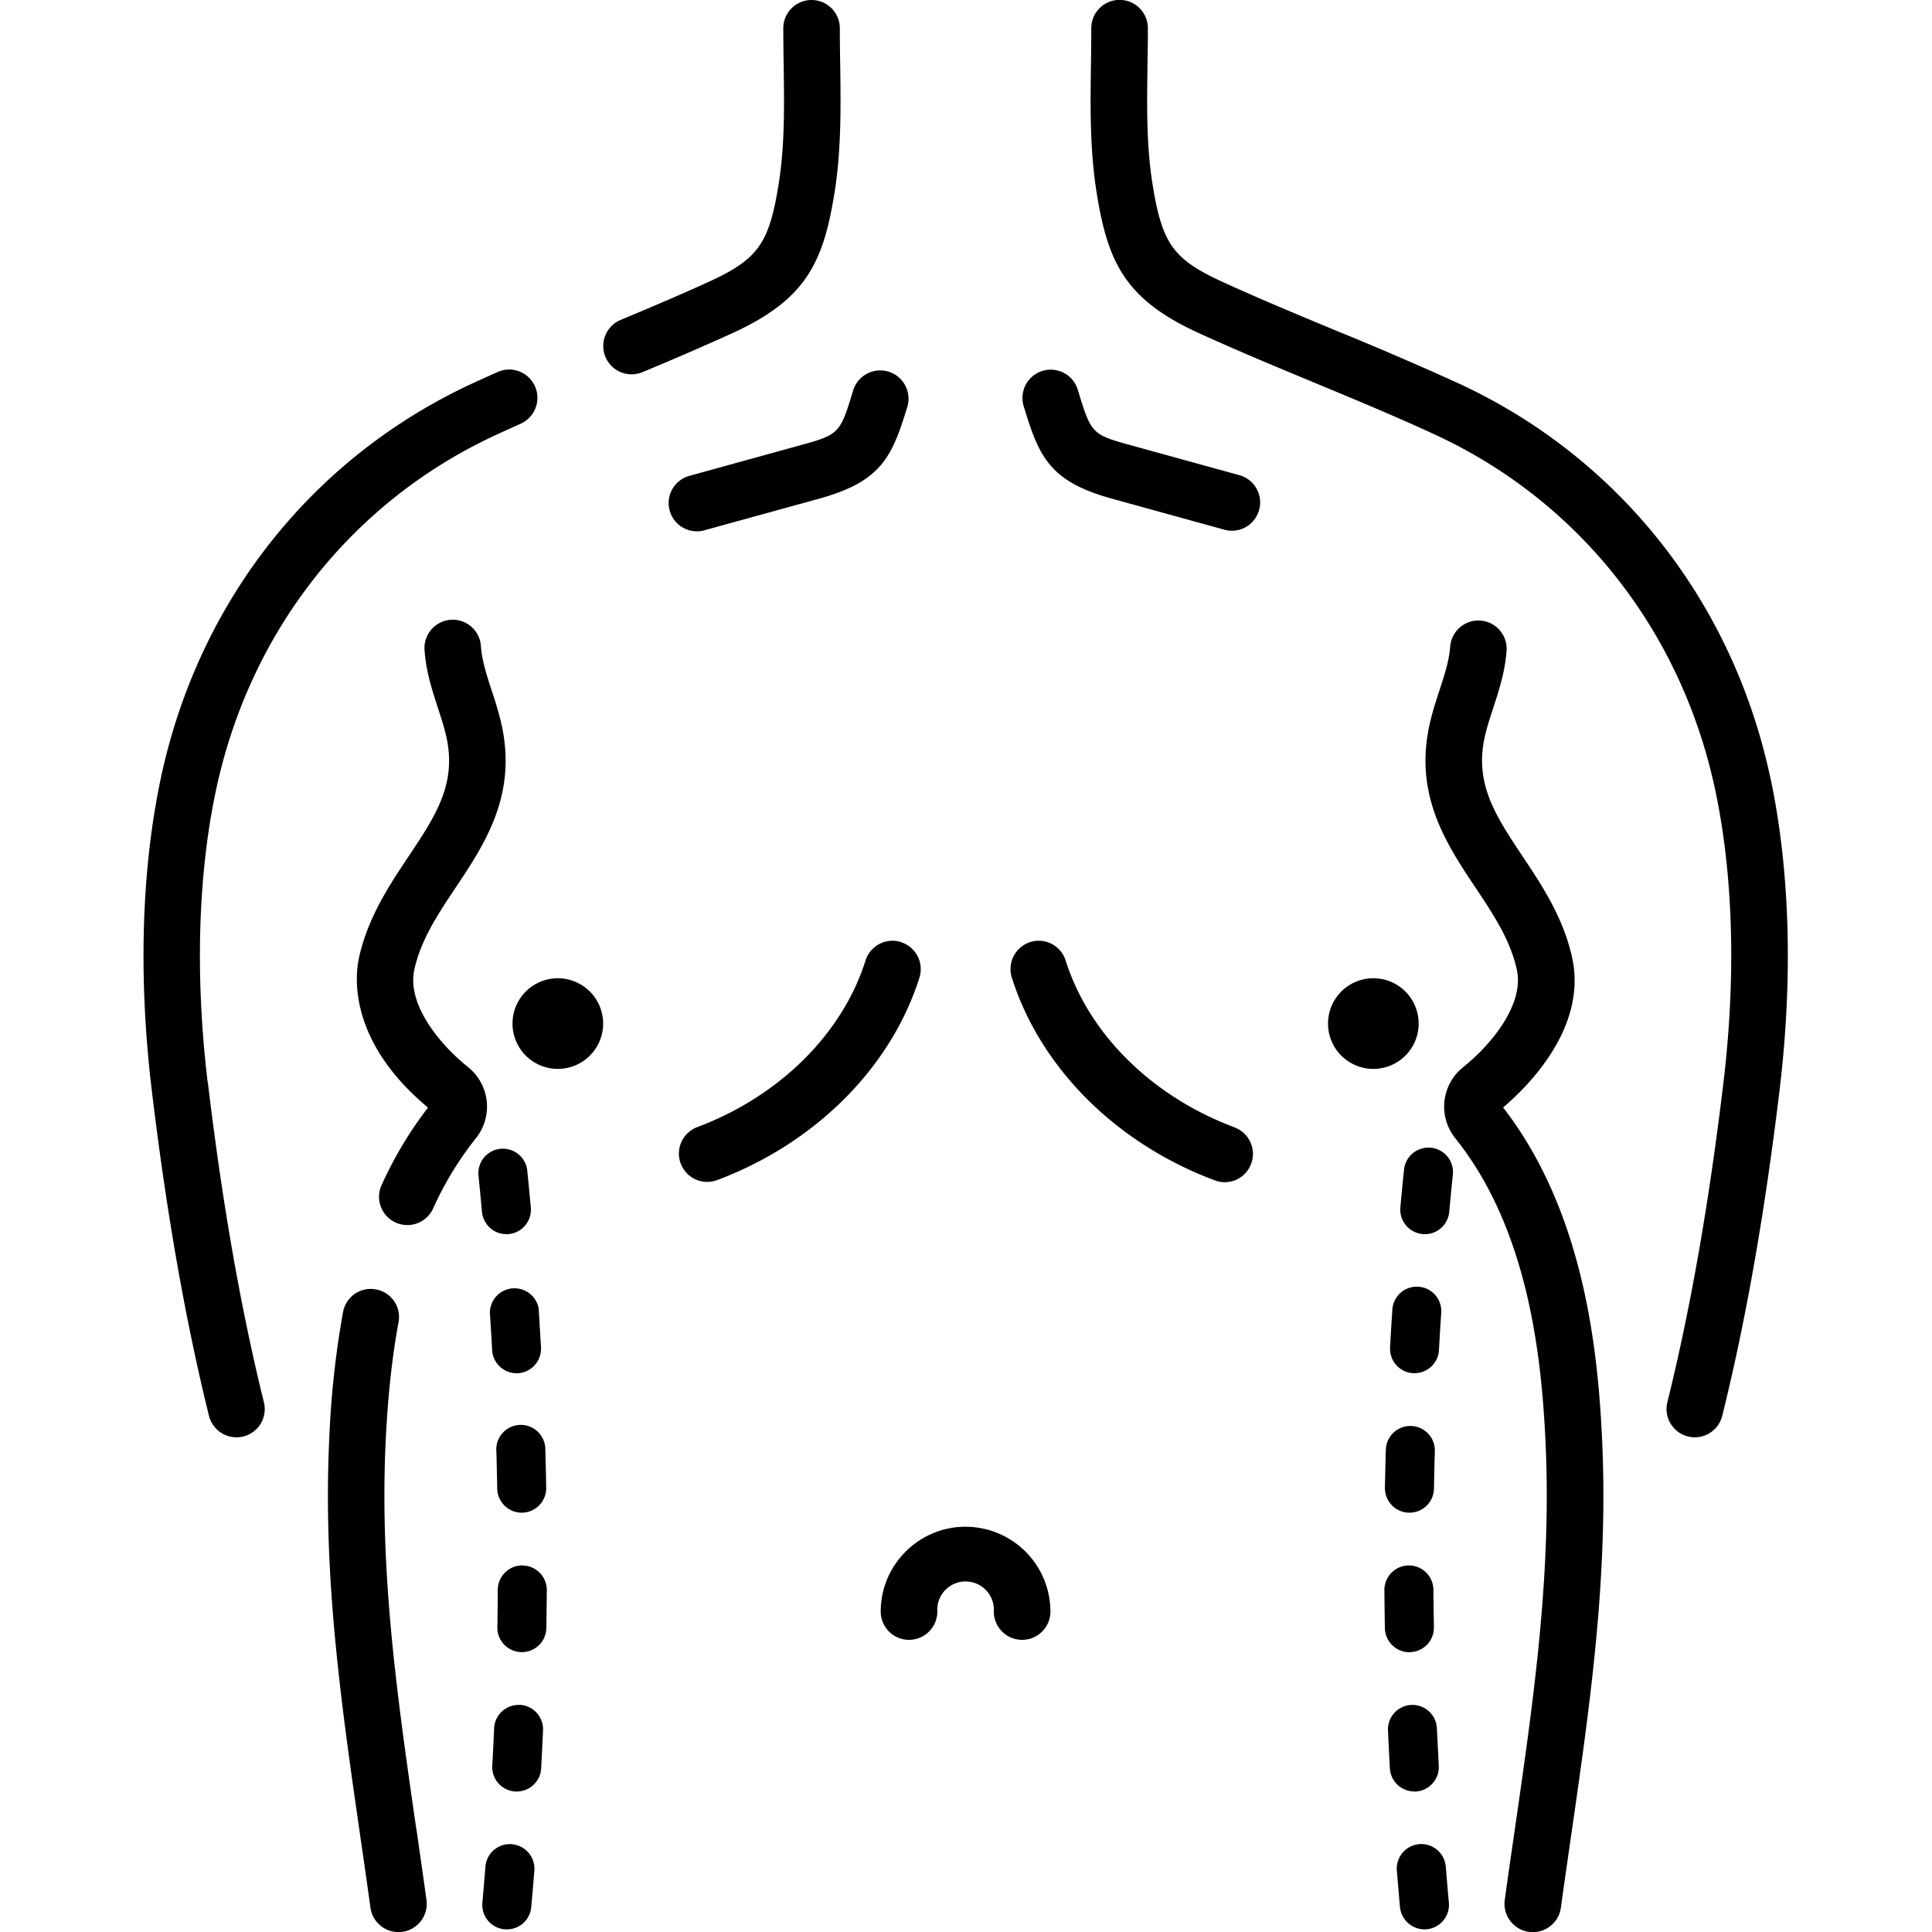 <svg xmlns="http://www.w3.org/2000/svg" width="512pt" height="512pt" viewBox="-38 0 512 512.002"><path d="M17.04 286.86c-3.35-28-2.6-54.75 2.17-77.32 8.94-42.2 35.97-76.57 74.2-94.27 2.2-1 4.37-2 6.57-2.98a7.52 7.52 0 003.8-9.9c-1.7-3.8-6.12-5.5-9.9-3.8-2.26 1-4.5 2.02-6.75 3.05-42.56 19.72-72.65 57.9-82.55 104.78-5.1 24.16-5.93 52.58-2.4 82.2 3.92 32.7 8.9 61.03 15.2 86.6a7.54 7.54 0 009.08 5.47 7.48 7.48 0 005.48-9.06c-6.16-24.96-11.02-52.7-14.86-84.78zm166.14-235.9c1.8-11.44 1.64-22.9 1.48-34-.05-3.1-.1-6.34-.1-9.47a7.49 7.49 0 10-14.98 0c0 3.22.05 6.5.1 9.7.16 10.9.3 21.24-1.3 31.4-2.53 15.93-5.45 20.05-18.34 26-8.1 3.7-16.15 7.1-23.66 10.23a7.5 7.5 0 005.78 13.84A775.62 775.62 0 00156.3 88.2c19.33-8.9 23.92-18.67 26.87-37.24zm248.05 155.48c-9.9-46.87-40-85.06-82.56-104.78a885.85 885.85 0 00-32.35-13.94c-10.1-4.2-20.54-8.52-30.58-13.13-12.9-5.95-15.8-10.07-18.34-26-1.6-10.16-1.46-20.5-1.3-31.43.05-3.16.1-6.45.1-9.7a7.5 7.5 0 00-15 .02c0 3.1-.04 6.34-.08 9.45-.17 11.1-.33 22.56 1.48 34 2.95 18.57 7.53 28.35 26.88 37.24 10.3 4.72 20.87 9.1 31.1 13.35 10.5 4.36 21.37 8.87 31.8 13.7 38.23 17.7 65.27 52.07 74.2 94.27 4.76 22.58 5.5 49.32 2.16 77.32-3.84 32.1-8.7 59.83-14.87 84.8a7.48 7.48 0 0014.54 3.6c6.34-25.57 11.3-53.9 15.23-86.6 3.54-29.62 2.7-58.04-2.4-82.2zM72.35 484.9c-5.04-34.93-9.8-67.9-8.14-103.04.57-11.8 1.68-22.1 3.4-31.45a7.42 7.42 0 00-6-8.7 7.45 7.45 0 00-8.7 6 243.22 243.22 0 00-3.65 33.47c-1.73 36.55 3.13 70.23 8.28 105.88.9 6.14 1.77 12.3 2.63 18.5a7.49 7.49 0 007.4 6.46c.36 0 .7 0 1.05-.06a7.5 7.5 0 006.4-8.45c-.85-6.23-1.75-12.4-2.64-18.6zm13.7-202.1c-7.82-6.26-16.23-16.8-14.25-25.83 1.74-7.93 6.22-14.65 10.96-21.76 7.7-11.54 16.45-24.64 12.06-43.62a98.92 98.92 0 00-2.52-8.6c-1.32-4.05-2.56-7.88-2.84-11.6a7.49 7.49 0 10-14.93 1.13c.4 5.53 2 10.4 3.53 15.13.83 2.55 1.62 4.95 2.16 7.33 2.94 12.67-2.74 21.18-9.93 31.95-5.07 7.6-10.8 16.18-13.15 26.87-1.08 4.9-2.87 22.06 18.28 39.73a103.5 103.5 0 00-12.2 20.32 7.5 7.5 0 1013.63 6.25 87.79 87.79 0 0111.3-18.5 13.41 13.41 0 00-2.1-18.8zm274.28 10.7c6.67-5.66 22.35-21.22 18.3-39.74-2.36-10.7-8.1-19.28-13.15-26.86-7.18-10.78-12.86-19.3-9.93-31.95.55-2.38 1.34-4.8 2.17-7.33 1.54-4.72 3.13-9.6 3.54-15.12a7.5 7.5 0 00-6.9-8.04 7.5 7.5 0 00-8.04 6.9c-.28 3.73-1.53 7.56-2.85 11.6-.9 2.75-1.82 5.6-2.52 8.6-4.4 19 4.35 32.1 12.07 43.65 4.74 7.13 9.22 13.85 10.96 21.78 1.98 9.03-6.44 19.57-14.25 25.84a13.38 13.38 0 00-2.1 18.78c19.2 23.9 22.85 57.27 23.94 80.28 1.66 35.13-3.1 68.1-8.14 103.04-.9 6.17-1.8 12.36-2.65 18.58a7.5 7.5 0 1014.87 2.05c.85-6.2 1.74-12.35 2.63-18.5 5.15-35.64 10-69.32 8.28-105.87-1.16-24.7-5.17-60.5-26.2-87.67zM217.9 404.6c-12.4 0-22.5 10.1-22.5 22.48a7.5 7.5 0 0015 0 7.5 7.5 0 1114.97 0 7.5 7.5 0 0015 0 22.5 22.5 0 00-22.48-22.47zm-17.13-154.94a7.49 7.49 0 00-9.4 4.9c-6.17 19.5-22.9 36.04-44.75 44.2a7.5 7.5 0 005.24 14.05c26.14-9.75 46.25-29.84 53.8-53.73a7.5 7.5 0 00-4.9-9.4zm88.4 49.1c-21.86-8.16-38.6-24.7-44.76-44.2a7.47 7.47 0 00-9.4-4.9 7.52 7.52 0 00-4.87 9.4c7.55 23.9 27.66 44 53.8 53.75a7.44 7.44 0 009.62-4.4 7.46 7.46 0 00-4.38-9.62zM148.9 140.47l30.2-8.32c16.63-4.6 19.33-11.2 23.4-24.5a7.5 7.5 0 00-14.34-4.38c-3.4 11.17-3.62 11.84-13.03 14.44l-30.2 8.33a7.49 7.49 0 103.96 14.44zm141.96-14.43l-30.2-8.33c-9.43-2.6-9.63-3.27-13.04-14.44a7.48 7.48 0 10-14.33 4.38c4.04 13.3 6.73 19.9 23.36 24.5l30.2 8.33a7.5 7.5 0 003.98-14.44zM99.72 451.83a6.49 6.49 0 00-6.77 6.2c-.15 3.3-.3 6.6-.5 9.9a6.5 6.5 0 006.14 6.84c.1 0 .22 0 .34 0 3.42 0 6.3-2.67 6.48-6.13.18-3.35.34-6.7.5-10.05a6.53 6.53 0 00-6.2-6.8zm5.08-104.78a6.52 6.52 0 00-12.98.84c.22 3.3.42 6.6.6 9.9a6.5 6.5 0 006.47 6.13c.1 0 .23 0 .35 0a6.51 6.51 0 006.13-6.85c-.2-3.36-.4-6.7-.6-10.05zm-4.35 67.8c-3.6 0-6.5 2.86-6.54 6.45 0 3.3-.05 6.62-.1 9.93a6.47 6.47 0 006.37 6.6h.1a6.48 6.48 0 006.5-6.37c.06-3.35.1-6.7.13-10.05a6.5 6.5 0 00-6.45-6.53zm-4.25-87.78c.2 0 .4 0 .6-.02a6.5 6.5 0 005.87-7.06c-.3-3.36-.63-6.7-.97-10.03a6.5 6.5 0 00-12.92 1.3c.33 3.3.65 6.6.95 9.9a6.5 6.5 0 006.46 5.9zm1.44 161.66a6.5 6.5 0 00-7 5.94c-.25 3.2-.52 6.37-.8 9.56a6.47 6.47 0 006.47 7.08 6.47 6.47 0 006.47-5.9c.3-3.2.57-6.44.83-9.67a6.52 6.52 0 00-5.96-7zm-4.1-104.15c.1 3.3.17 6.62.23 9.92a6.5 6.5 0 006.5 6.38c.03 0 .07 0 .1 0a6.5 6.5 0 006.38-6.62c-.06-3.35-.14-6.7-.23-10.05a6.5 6.5 0 10-12.98.4zm243.3 90.2c.1 0 .23 0 .35 0a6.5 6.5 0 006.1-6.85c-.17-3.3-.33-6.6-.5-9.9a6.48 6.48 0 10-12.96.56c.15 3.34.32 6.7.5 10.03a6.5 6.5 0 006.48 6.14zm7.1-126.88a6.46 6.46 0 00-6.05-6.9 6.47 6.47 0 00-6.9 6.05c-.23 3.35-.43 6.7-.6 10.04a6.47 6.47 0 006.1 6.82c.13 0 .25 0 .37 0 3.42 0 6.3-2.67 6.48-6.13.18-3.3.38-6.6.6-9.9zm1.2 146.77a6.5 6.5 0 00-12.96 1.06c.27 3.22.54 6.45.83 9.67a6.53 6.53 0 006.48 5.9c.2 0 .4 0 .6-.02a6.5 6.5 0 005.88-7.05c-.3-3.2-.56-6.37-.82-9.56zm-3.94-190.5a6.5 6.5 0 00-7.12 5.8c-.34 3.35-.67 6.68-.97 10a6.52 6.52 0 006.5 7.1 6.48 6.48 0 006.45-5.9c.3-3.3.62-6.6.96-9.88a6.49 6.49 0 00-5.8-7.13zm-5.26 73.73a6.5 6.5 0 00-6.68 6.3c-.1 3.36-.17 6.7-.24 10.06a6.5 6.5 0 006.38 6.62c.04 0 .08 0 .12 0a6.5 6.5 0 006.5-6.38c.05-3.3.13-6.6.23-9.92a6.5 6.5 0 00-6.3-6.68zm-.44 59.94h.12a6.49 6.49 0 006.38-6.6c-.06-3.32-.1-6.63-.13-9.94a6.5 6.5 0 00-6.5-6.44s-.03 0-.05 0a6.5 6.5 0 00-6.44 6.55c.03 3.37.07 6.7.13 10.07a6.52 6.52 0 006.5 6.38zM121.84 271.27a12.01 12.01 0 110-.02zm216.12 0a12.01 12.01 0 110-.02zm0 0"/></svg>